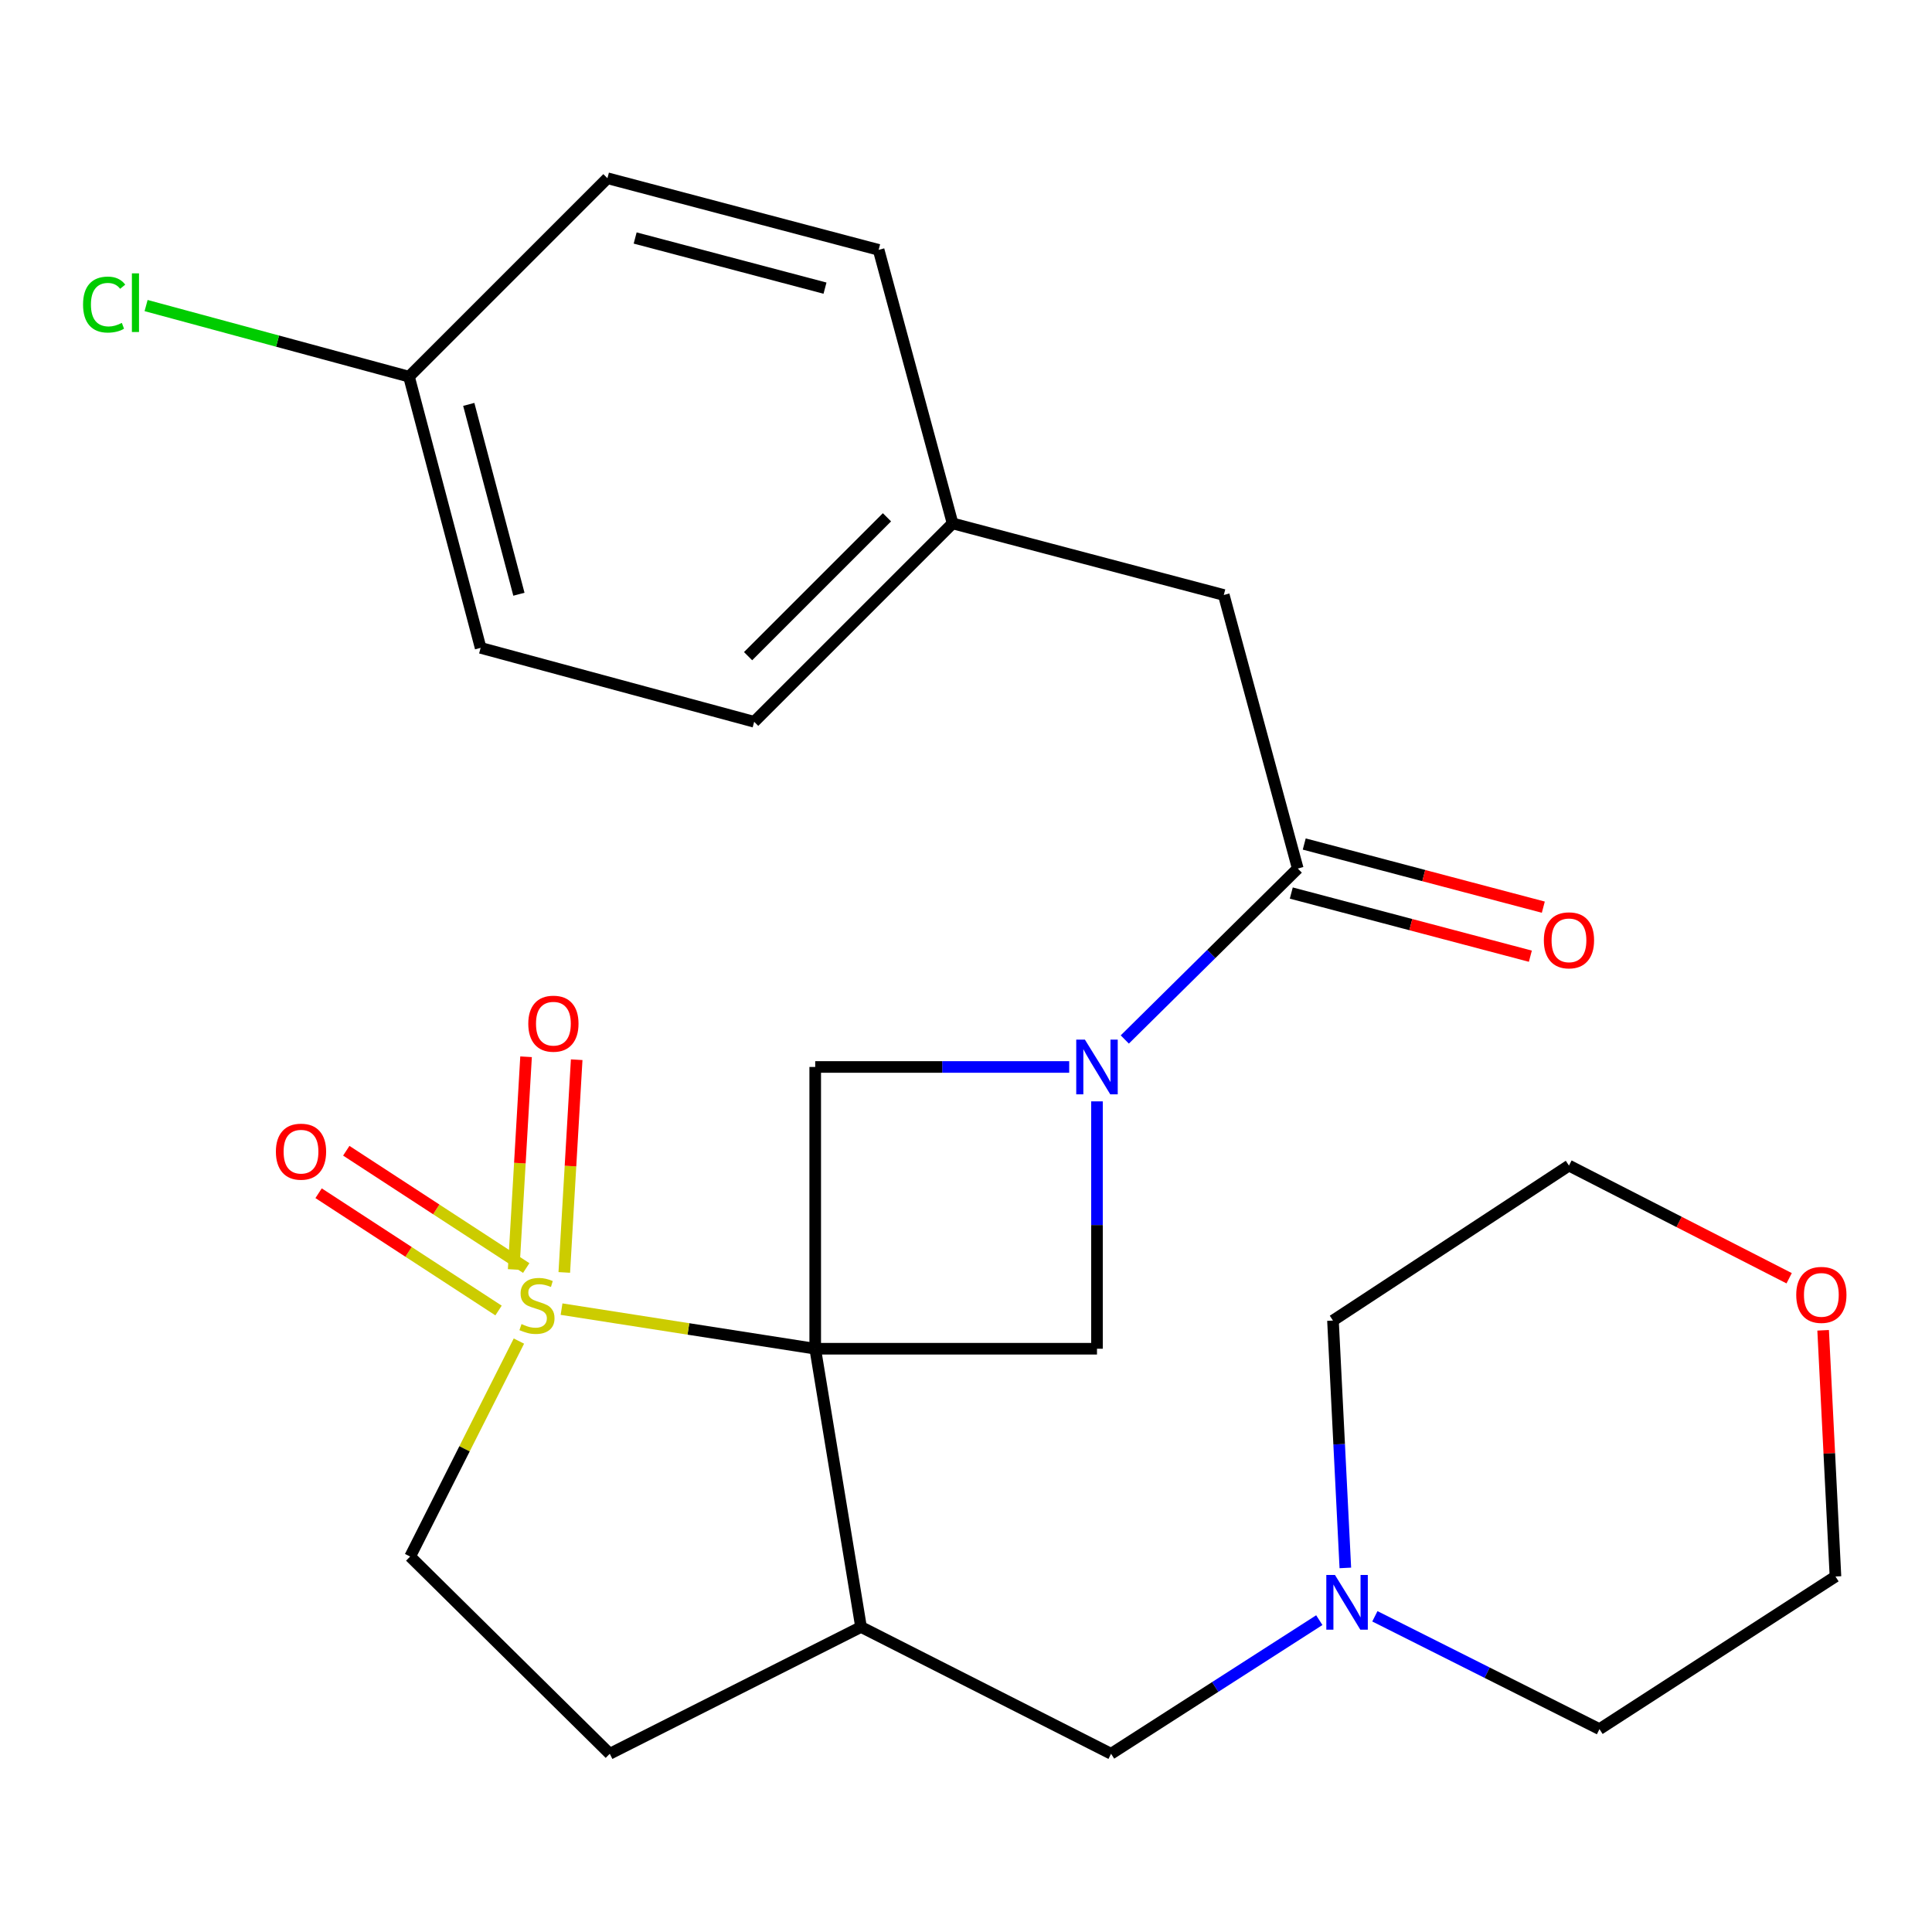 <?xml version='1.0' encoding='iso-8859-1'?>
<svg version='1.1' baseProfile='full'
              xmlns='http://www.w3.org/2000/svg'
                      xmlns:rdkit='http://www.rdkit.org/xml'
                      xmlns:xlink='http://www.w3.org/1999/xlink'
                  xml:space='preserve'
width='1000px' height='1000px' viewBox='0 0 1000 1000'>
<!-- END OF HEADER -->
<rect style='opacity:1.0;fill:#FFFFFF;stroke:none' width='1000' height='1000' x='0' y='0'> </rect>
<path class='bond-0' d='M 421.955,698.102 L 356.308,687.853' style='fill:none;fill-rule:evenodd;stroke:#000000;stroke-width:6px;stroke-linecap:butt;stroke-linejoin:miter;stroke-opacity:1' />
<path class='bond-0' d='M 356.308,687.853 L 290.66,677.604' style='fill:none;fill-rule:evenodd;stroke:#CCCC00;stroke-width:6px;stroke-linecap:butt;stroke-linejoin:miter;stroke-opacity:1' />
<path class='bond-2' d='M 421.955,698.102 L 421.955,552.26' style='fill:none;fill-rule:evenodd;stroke:#000000;stroke-width:6px;stroke-linecap:butt;stroke-linejoin:miter;stroke-opacity:1' />
<path class='bond-3' d='M 421.955,698.102 L 567.798,698.102' style='fill:none;fill-rule:evenodd;stroke:#000000;stroke-width:6px;stroke-linecap:butt;stroke-linejoin:miter;stroke-opacity:1' />
<path class='bond-4' d='M 421.955,698.102 L 445.665,842.122' style='fill:none;fill-rule:evenodd;stroke:#000000;stroke-width:6px;stroke-linecap:butt;stroke-linejoin:miter;stroke-opacity:1' />
<path class='bond-6' d='M 268.586,694.14 L 240.438,749.904' style='fill:none;fill-rule:evenodd;stroke:#CCCC00;stroke-width:6px;stroke-linecap:butt;stroke-linejoin:miter;stroke-opacity:1' />
<path class='bond-6' d='M 240.438,749.904 L 212.29,805.669' style='fill:none;fill-rule:evenodd;stroke:#000000;stroke-width:6px;stroke-linecap:butt;stroke-linejoin:miter;stroke-opacity:1' />
<path class='bond-7' d='M 292.073,658.609 L 295.281,603.557' style='fill:none;fill-rule:evenodd;stroke:#CCCC00;stroke-width:6px;stroke-linecap:butt;stroke-linejoin:miter;stroke-opacity:1' />
<path class='bond-7' d='M 295.281,603.557 L 298.49,548.506' style='fill:none;fill-rule:evenodd;stroke:#FF0000;stroke-width:6px;stroke-linecap:butt;stroke-linejoin:miter;stroke-opacity:1' />
<path class='bond-7' d='M 265.871,657.082 L 269.079,602.03' style='fill:none;fill-rule:evenodd;stroke:#CCCC00;stroke-width:6px;stroke-linecap:butt;stroke-linejoin:miter;stroke-opacity:1' />
<path class='bond-7' d='M 269.079,602.03 L 272.288,546.979' style='fill:none;fill-rule:evenodd;stroke:#FF0000;stroke-width:6px;stroke-linecap:butt;stroke-linejoin:miter;stroke-opacity:1' />
<path class='bond-8' d='M 272.377,656.33 L 225.805,625.977' style='fill:none;fill-rule:evenodd;stroke:#CCCC00;stroke-width:6px;stroke-linecap:butt;stroke-linejoin:miter;stroke-opacity:1' />
<path class='bond-8' d='M 225.805,625.977 L 179.233,595.624' style='fill:none;fill-rule:evenodd;stroke:#FF0000;stroke-width:6px;stroke-linecap:butt;stroke-linejoin:miter;stroke-opacity:1' />
<path class='bond-8' d='M 258.046,678.319 L 211.474,647.966' style='fill:none;fill-rule:evenodd;stroke:#CCCC00;stroke-width:6px;stroke-linecap:butt;stroke-linejoin:miter;stroke-opacity:1' />
<path class='bond-8' d='M 211.474,647.966 L 164.902,617.613' style='fill:none;fill-rule:evenodd;stroke:#FF0000;stroke-width:6px;stroke-linecap:butt;stroke-linejoin:miter;stroke-opacity:1' />
<path class='bond-1' d='M 567.798,570.066 L 567.798,634.084' style='fill:none;fill-rule:evenodd;stroke:#0000FF;stroke-width:6px;stroke-linecap:butt;stroke-linejoin:miter;stroke-opacity:1' />
<path class='bond-1' d='M 567.798,634.084 L 567.798,698.102' style='fill:none;fill-rule:evenodd;stroke:#000000;stroke-width:6px;stroke-linecap:butt;stroke-linejoin:miter;stroke-opacity:1' />
<path class='bond-5' d='M 582.191,538.034 L 626.955,493.791' style='fill:none;fill-rule:evenodd;stroke:#0000FF;stroke-width:6px;stroke-linecap:butt;stroke-linejoin:miter;stroke-opacity:1' />
<path class='bond-5' d='M 626.955,493.791 L 671.719,449.549' style='fill:none;fill-rule:evenodd;stroke:#000000;stroke-width:6px;stroke-linecap:butt;stroke-linejoin:miter;stroke-opacity:1' />
<path class='bond-26' d='M 553.412,552.26 L 487.684,552.26' style='fill:none;fill-rule:evenodd;stroke:#0000FF;stroke-width:6px;stroke-linecap:butt;stroke-linejoin:miter;stroke-opacity:1' />
<path class='bond-26' d='M 487.684,552.26 L 421.955,552.26' style='fill:none;fill-rule:evenodd;stroke:#000000;stroke-width:6px;stroke-linecap:butt;stroke-linejoin:miter;stroke-opacity:1' />
<path class='bond-10' d='M 445.665,842.122 L 575.089,907.752' style='fill:none;fill-rule:evenodd;stroke:#000000;stroke-width:6px;stroke-linecap:butt;stroke-linejoin:miter;stroke-opacity:1' />
<path class='bond-12' d='M 445.665,842.122 L 315.614,907.752' style='fill:none;fill-rule:evenodd;stroke:#000000;stroke-width:6px;stroke-linecap:butt;stroke-linejoin:miter;stroke-opacity:1' />
<path class='bond-11' d='M 671.719,449.549 L 633.429,307.964' style='fill:none;fill-rule:evenodd;stroke:#000000;stroke-width:6px;stroke-linecap:butt;stroke-linejoin:miter;stroke-opacity:1' />
<path class='bond-13' d='M 668.368,462.237 L 730.24,478.58' style='fill:none;fill-rule:evenodd;stroke:#000000;stroke-width:6px;stroke-linecap:butt;stroke-linejoin:miter;stroke-opacity:1' />
<path class='bond-13' d='M 730.24,478.58 L 792.112,494.924' style='fill:none;fill-rule:evenodd;stroke:#FF0000;stroke-width:6px;stroke-linecap:butt;stroke-linejoin:miter;stroke-opacity:1' />
<path class='bond-13' d='M 675.071,436.861 L 736.943,453.204' style='fill:none;fill-rule:evenodd;stroke:#000000;stroke-width:6px;stroke-linecap:butt;stroke-linejoin:miter;stroke-opacity:1' />
<path class='bond-13' d='M 736.943,453.204 L 798.816,469.548' style='fill:none;fill-rule:evenodd;stroke:#FF0000;stroke-width:6px;stroke-linecap:butt;stroke-linejoin:miter;stroke-opacity:1' />
<path class='bond-27' d='M 212.29,805.669 L 315.614,907.752' style='fill:none;fill-rule:evenodd;stroke:#000000;stroke-width:6px;stroke-linecap:butt;stroke-linejoin:miter;stroke-opacity:1' />
<path class='bond-9' d='M 682.868,838.584 L 628.978,873.168' style='fill:none;fill-rule:evenodd;stroke:#0000FF;stroke-width:6px;stroke-linecap:butt;stroke-linejoin:miter;stroke-opacity:1' />
<path class='bond-9' d='M 628.978,873.168 L 575.089,907.752' style='fill:none;fill-rule:evenodd;stroke:#000000;stroke-width:6px;stroke-linecap:butt;stroke-linejoin:miter;stroke-opacity:1' />
<path class='bond-22' d='M 696.346,811.553 L 693.146,747.537' style='fill:none;fill-rule:evenodd;stroke:#0000FF;stroke-width:6px;stroke-linecap:butt;stroke-linejoin:miter;stroke-opacity:1' />
<path class='bond-22' d='M 693.146,747.537 L 689.946,683.521' style='fill:none;fill-rule:evenodd;stroke:#000000;stroke-width:6px;stroke-linecap:butt;stroke-linejoin:miter;stroke-opacity:1' />
<path class='bond-23' d='M 711.632,836.595 L 769.758,865.794' style='fill:none;fill-rule:evenodd;stroke:#0000FF;stroke-width:6px;stroke-linecap:butt;stroke-linejoin:miter;stroke-opacity:1' />
<path class='bond-23' d='M 769.758,865.794 L 827.885,894.994' style='fill:none;fill-rule:evenodd;stroke:#000000;stroke-width:6px;stroke-linecap:butt;stroke-linejoin:miter;stroke-opacity:1' />
<path class='bond-15' d='M 633.429,307.964 L 493.054,270.913' style='fill:none;fill-rule:evenodd;stroke:#000000;stroke-width:6px;stroke-linecap:butt;stroke-linejoin:miter;stroke-opacity:1' />
<path class='bond-14' d='M 943.65,688.56 L 946.842,752.276' style='fill:none;fill-rule:evenodd;stroke:#FF0000;stroke-width:6px;stroke-linecap:butt;stroke-linejoin:miter;stroke-opacity:1' />
<path class='bond-14' d='M 946.842,752.276 L 950.033,815.992' style='fill:none;fill-rule:evenodd;stroke:#000000;stroke-width:6px;stroke-linecap:butt;stroke-linejoin:miter;stroke-opacity:1' />
<path class='bond-28' d='M 926.059,661.621 L 869.077,632.465' style='fill:none;fill-rule:evenodd;stroke:#FF0000;stroke-width:6px;stroke-linecap:butt;stroke-linejoin:miter;stroke-opacity:1' />
<path class='bond-28' d='M 869.077,632.465 L 812.094,603.309' style='fill:none;fill-rule:evenodd;stroke:#000000;stroke-width:6px;stroke-linecap:butt;stroke-linejoin:miter;stroke-opacity:1' />
<path class='bond-18' d='M 493.054,270.913 L 454.778,129.328' style='fill:none;fill-rule:evenodd;stroke:#000000;stroke-width:6px;stroke-linecap:butt;stroke-linejoin:miter;stroke-opacity:1' />
<path class='bond-19' d='M 493.054,270.913 L 390.358,373.594' style='fill:none;fill-rule:evenodd;stroke:#000000;stroke-width:6px;stroke-linecap:butt;stroke-linejoin:miter;stroke-opacity:1' />
<path class='bond-19' d='M 459.092,267.755 L 387.204,339.632' style='fill:none;fill-rule:evenodd;stroke:#000000;stroke-width:6px;stroke-linecap:butt;stroke-linejoin:miter;stroke-opacity:1' />
<path class='bond-16' d='M 211.693,194.958 L 248.773,335.333' style='fill:none;fill-rule:evenodd;stroke:#000000;stroke-width:6px;stroke-linecap:butt;stroke-linejoin:miter;stroke-opacity:1' />
<path class='bond-16' d='M 242.631,209.312 L 268.587,307.574' style='fill:none;fill-rule:evenodd;stroke:#000000;stroke-width:6px;stroke-linecap:butt;stroke-linejoin:miter;stroke-opacity:1' />
<path class='bond-17' d='M 211.693,194.958 L 143.654,176.558' style='fill:none;fill-rule:evenodd;stroke:#000000;stroke-width:6px;stroke-linecap:butt;stroke-linejoin:miter;stroke-opacity:1' />
<path class='bond-17' d='M 143.654,176.558 L 75.615,158.157' style='fill:none;fill-rule:evenodd;stroke:#00CC00;stroke-width:6px;stroke-linecap:butt;stroke-linejoin:miter;stroke-opacity:1' />
<path class='bond-29' d='M 211.693,194.958 L 314.404,92.248' style='fill:none;fill-rule:evenodd;stroke:#000000;stroke-width:6px;stroke-linecap:butt;stroke-linejoin:miter;stroke-opacity:1' />
<path class='bond-21' d='M 454.778,129.328 L 314.404,92.248' style='fill:none;fill-rule:evenodd;stroke:#000000;stroke-width:6px;stroke-linecap:butt;stroke-linejoin:miter;stroke-opacity:1' />
<path class='bond-21' d='M 427.019,149.142 L 328.757,123.186' style='fill:none;fill-rule:evenodd;stroke:#000000;stroke-width:6px;stroke-linecap:butt;stroke-linejoin:miter;stroke-opacity:1' />
<path class='bond-20' d='M 390.358,373.594 L 248.773,335.333' style='fill:none;fill-rule:evenodd;stroke:#000000;stroke-width:6px;stroke-linecap:butt;stroke-linejoin:miter;stroke-opacity:1' />
<path class='bond-25' d='M 689.946,683.521 L 812.094,603.309' style='fill:none;fill-rule:evenodd;stroke:#000000;stroke-width:6px;stroke-linecap:butt;stroke-linejoin:miter;stroke-opacity:1' />
<path class='bond-24' d='M 827.885,894.994 L 950.033,815.992' style='fill:none;fill-rule:evenodd;stroke:#000000;stroke-width:6px;stroke-linecap:butt;stroke-linejoin:miter;stroke-opacity:1' />
<path  class='atom-1' d='M 269.936 685.338
Q 270.256 685.458, 271.576 686.018
Q 272.896 686.578, 274.336 686.938
Q 275.816 687.258, 277.256 687.258
Q 279.936 687.258, 281.496 685.978
Q 283.056 684.658, 283.056 682.378
Q 283.056 680.818, 282.256 679.858
Q 281.496 678.898, 280.296 678.378
Q 279.096 677.858, 277.096 677.258
Q 274.576 676.498, 273.056 675.778
Q 271.576 675.058, 270.496 673.538
Q 269.456 672.018, 269.456 669.458
Q 269.456 665.898, 271.856 663.698
Q 274.296 661.498, 279.096 661.498
Q 282.376 661.498, 286.096 663.058
L 285.176 666.138
Q 281.776 664.738, 279.216 664.738
Q 276.456 664.738, 274.936 665.898
Q 273.416 667.018, 273.456 668.978
Q 273.456 670.498, 274.216 671.418
Q 275.016 672.338, 276.136 672.858
Q 277.296 673.378, 279.216 673.978
Q 281.776 674.778, 283.296 675.578
Q 284.816 676.378, 285.896 678.018
Q 287.016 679.618, 287.016 682.378
Q 287.016 686.298, 284.376 688.418
Q 281.776 690.498, 277.416 690.498
Q 274.896 690.498, 272.976 689.938
Q 271.096 689.418, 268.856 688.498
L 269.936 685.338
' fill='#CCCC00'/>
<path  class='atom-2' d='M 561.538 538.1
L 570.818 553.1
Q 571.738 554.58, 573.218 557.26
Q 574.698 559.94, 574.778 560.1
L 574.778 538.1
L 578.538 538.1
L 578.538 566.42
L 574.658 566.42
L 564.698 550.02
Q 563.538 548.1, 562.298 545.9
Q 561.098 543.7, 560.738 543.02
L 560.738 566.42
L 557.058 566.42
L 557.058 538.1
L 561.538 538.1
' fill='#0000FF'/>
<path  class='atom-8' d='M 273.437 529.855
Q 273.437 523.055, 276.797 519.255
Q 280.157 515.455, 286.437 515.455
Q 292.717 515.455, 296.077 519.255
Q 299.437 523.055, 299.437 529.855
Q 299.437 536.735, 296.037 540.655
Q 292.637 544.535, 286.437 544.535
Q 280.197 544.535, 276.797 540.655
Q 273.437 536.775, 273.437 529.855
M 286.437 541.335
Q 290.757 541.335, 293.077 538.455
Q 295.437 535.535, 295.437 529.855
Q 295.437 524.295, 293.077 521.495
Q 290.757 518.655, 286.437 518.655
Q 282.117 518.655, 279.757 521.455
Q 277.437 524.255, 277.437 529.855
Q 277.437 535.575, 279.757 538.455
Q 282.117 541.335, 286.437 541.335
' fill='#FF0000'/>
<path  class='atom-9' d='M 142.802 596.098
Q 142.802 589.298, 146.162 585.498
Q 149.522 581.698, 155.802 581.698
Q 162.082 581.698, 165.442 585.498
Q 168.802 589.298, 168.802 596.098
Q 168.802 602.978, 165.402 606.898
Q 162.002 610.778, 155.802 610.778
Q 149.562 610.778, 146.162 606.898
Q 142.802 603.018, 142.802 596.098
M 155.802 607.578
Q 160.122 607.578, 162.442 604.698
Q 164.802 601.778, 164.802 596.098
Q 164.802 590.538, 162.442 587.738
Q 160.122 584.898, 155.802 584.898
Q 151.482 584.898, 149.122 587.698
Q 146.802 590.498, 146.802 596.098
Q 146.802 601.818, 149.122 604.698
Q 151.482 607.578, 155.802 607.578
' fill='#FF0000'/>
<path  class='atom-10' d='M 690.977 815.203
L 700.257 830.203
Q 701.177 831.683, 702.657 834.363
Q 704.137 837.043, 704.217 837.203
L 704.217 815.203
L 707.977 815.203
L 707.977 843.523
L 704.097 843.523
L 694.137 827.123
Q 692.977 825.203, 691.737 823.003
Q 690.537 820.803, 690.177 820.123
L 690.177 843.523
L 686.497 843.523
L 686.497 815.203
L 690.977 815.203
' fill='#0000FF'/>
<path  class='atom-14' d='M 799.094 486.709
Q 799.094 479.909, 802.454 476.109
Q 805.814 472.309, 812.094 472.309
Q 818.374 472.309, 821.734 476.109
Q 825.094 479.909, 825.094 486.709
Q 825.094 493.589, 821.694 497.509
Q 818.294 501.389, 812.094 501.389
Q 805.854 501.389, 802.454 497.509
Q 799.094 493.629, 799.094 486.709
M 812.094 498.189
Q 816.414 498.189, 818.734 495.309
Q 821.094 492.389, 821.094 486.709
Q 821.094 481.149, 818.734 478.349
Q 816.414 475.509, 812.094 475.509
Q 807.774 475.509, 805.414 478.309
Q 803.094 481.109, 803.094 486.709
Q 803.094 492.429, 805.414 495.309
Q 807.774 498.189, 812.094 498.189
' fill='#FF0000'/>
<path  class='atom-15' d='M 929.728 670.23
Q 929.728 663.43, 933.088 659.63
Q 936.448 655.83, 942.728 655.83
Q 949.008 655.83, 952.368 659.63
Q 955.728 663.43, 955.728 670.23
Q 955.728 677.11, 952.328 681.03
Q 948.928 684.91, 942.728 684.91
Q 936.488 684.91, 933.088 681.03
Q 929.728 677.15, 929.728 670.23
M 942.728 681.71
Q 947.048 681.71, 949.368 678.83
Q 951.728 675.91, 951.728 670.23
Q 951.728 664.67, 949.368 661.87
Q 947.048 659.03, 942.728 659.03
Q 938.408 659.03, 936.048 661.83
Q 933.728 664.63, 933.728 670.23
Q 933.728 675.95, 936.048 678.83
Q 938.408 681.71, 942.728 681.71
' fill='#FF0000'/>
<path  class='atom-18' d='M 42.988 157.648
Q 42.988 150.608, 46.268 146.928
Q 49.588 143.208, 55.868 143.208
Q 61.708 143.208, 64.828 147.328
L 62.188 149.488
Q 59.908 146.488, 55.868 146.488
Q 51.588 146.488, 49.308 149.368
Q 47.068 152.208, 47.068 157.648
Q 47.068 163.248, 49.388 166.128
Q 51.748 169.008, 56.308 169.008
Q 59.428 169.008, 63.068 167.128
L 64.188 170.128
Q 62.708 171.088, 60.468 171.648
Q 58.228 172.208, 55.748 172.208
Q 49.588 172.208, 46.268 168.448
Q 42.988 164.688, 42.988 157.648
' fill='#00CC00'/>
<path  class='atom-18' d='M 68.268 141.488
L 71.948 141.488
L 71.948 171.848
L 68.268 171.848
L 68.268 141.488
' fill='#00CC00'/>
</svg>
